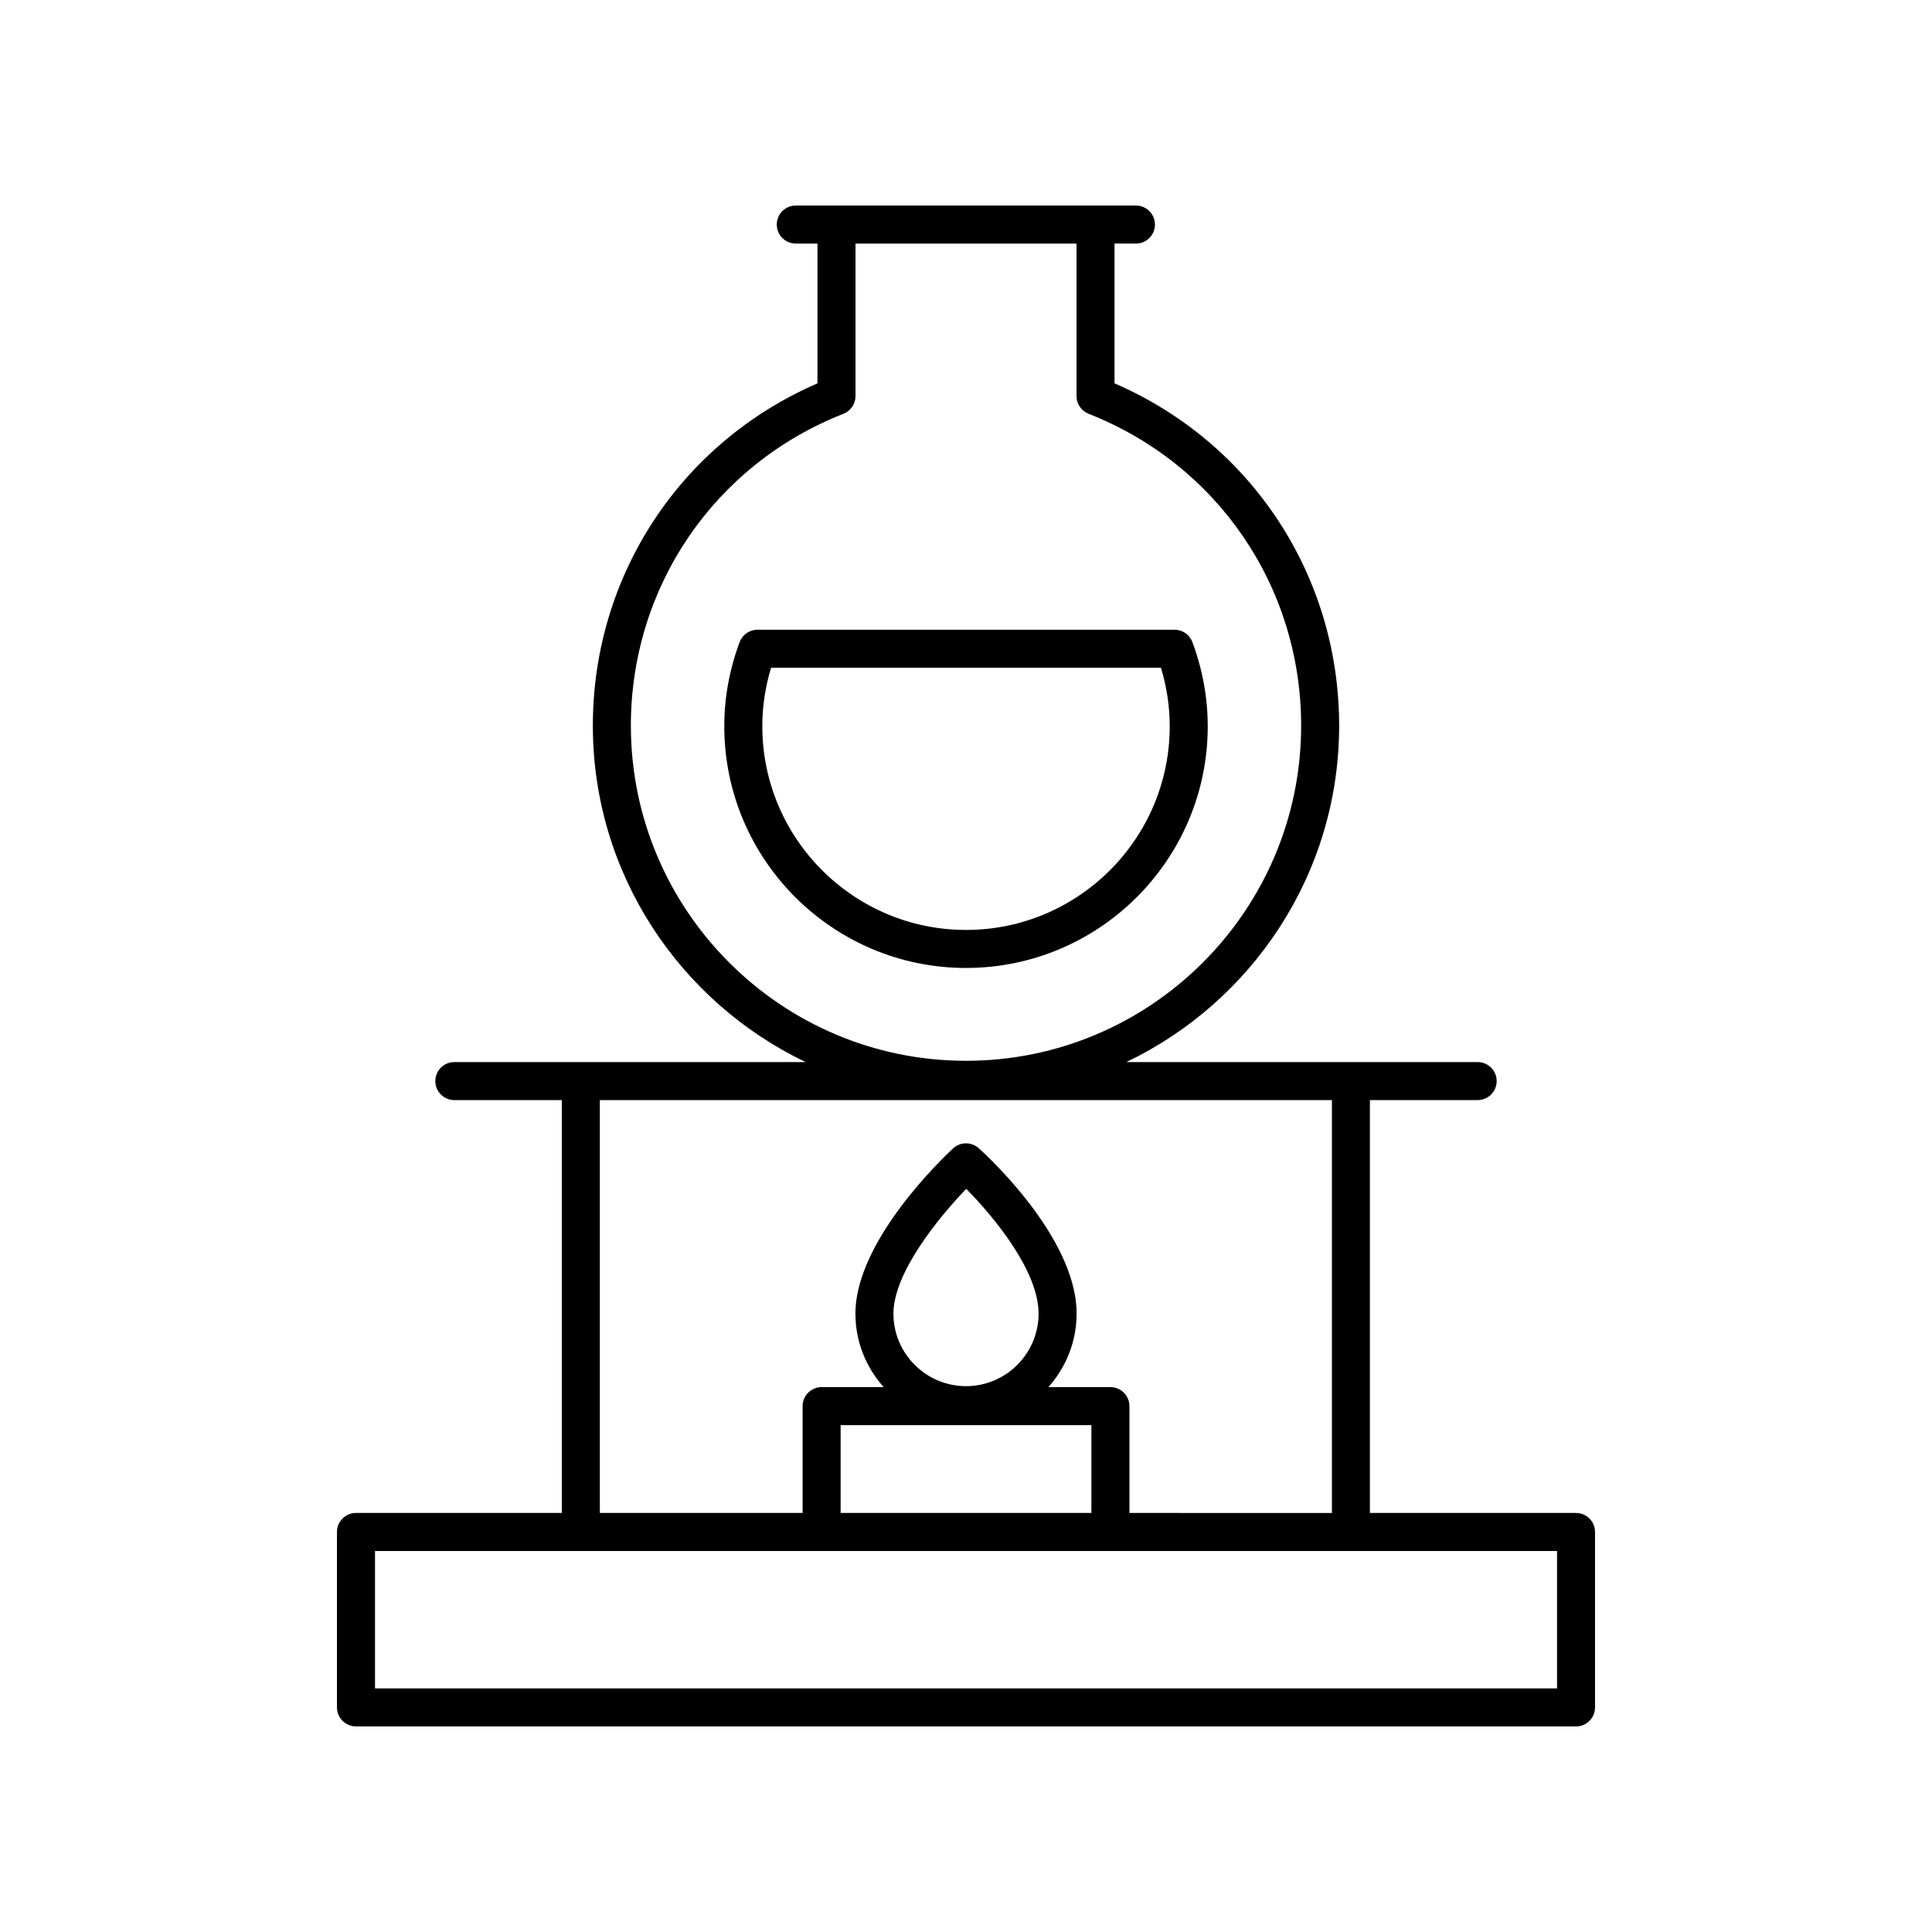 <?xml version="1.0" encoding="UTF-8"?>
<!-- The Best Svg Icon site in the world: iconSvg.co, Visit us! https://iconsvg.co -->
<svg fill="#000000" width="800px" height="800px" version="1.1" viewBox="144 144 512 512" xmlns="http://www.w3.org/2000/svg">
 <g>
  <path d="m464.06 336.46c0-7.547-1.367-15.047-4.066-22.297-0.734-1.973-2.613-3.281-4.723-3.281h-110.54c-2.106 0-3.988 1.309-4.723 3.281-2.699 7.25-4.066 14.75-4.066 22.297 0 35.324 28.734 64.059 64.059 64.059 35.324 0 64.062-28.734 64.062-64.059zm-118.04 0c0-5.215 0.781-10.414 2.324-15.504l103.32 0.004c1.543 5.086 2.324 10.289 2.324 15.504 0 29.766-24.215 53.98-53.98 53.98-29.77 0-53.984-24.215-53.984-53.984z"/>
  <path d="m238.34 601.52h323.32c2.781 0 5.039-2.254 5.039-5.039v-46.492c0-2.781-2.254-5.039-5.039-5.039h-54.621v-109.41h28.555c2.781 0 5.039-2.254 5.039-5.039 0-2.781-2.254-5.039-5.039-5.039h-93.098c33.289-15.934 56.391-49.855 56.391-89.156 0-39.77-23.254-75.004-59.527-90.715v-37.047h5.672c2.781 0 5.039-2.254 5.039-5.039 0-2.781-2.254-5.039-5.039-5.039l-90.141 0.004c-2.781 0-5.039 2.254-5.039 5.039 0 2.781 2.254 5.039 5.039 5.039h5.746v37.047c-36.277 15.707-59.527 50.945-59.527 90.711 0 39.301 23.102 73.219 56.391 89.156h-93.098c-2.781 0-5.039 2.254-5.039 5.039 0 2.781 2.254 5.039 5.039 5.039h28.48v109.41l-54.547-0.004c-2.781 0-5.039 2.254-5.039 5.039v46.492c0 2.781 2.258 5.039 5.039 5.039zm72.848-265.21c0-36.754 22.113-69.199 56.336-82.656 1.926-0.758 3.191-2.617 3.191-4.688v-40.418h58.574v40.418c0 2.07 1.266 3.93 3.191 4.688 34.223 13.457 56.336 45.902 56.336 82.656 0 48.973-39.844 88.812-88.812 88.812-48.973 0.004-88.816-39.84-88.816-88.812zm-8.227 99.234h194.01v109.41l-53.66-0.004v-28.312c0-2.781-2.254-5.039-5.039-5.039h-16.438c4.633-5.188 7.481-12.004 7.481-19.488 0-20.523-24.898-42.898-25.961-43.844-1.938-1.719-4.859-1.691-6.769 0.07-2.648 2.449-25.887 24.5-25.887 43.773 0 7.484 2.844 14.301 7.481 19.488h-16.438c-2.781 0-5.039 2.254-5.039 5.039v28.312h-53.738zm77.809 56.57c0-10.754 11.879-25.359 19.289-33.055 7.391 7.469 19.176 21.766 19.176 33.055 0 10.605-8.629 19.23-19.23 19.23-10.605 0-19.234-8.625-19.234-19.23zm52.461 29.562v23.273h-66.457v-23.273zm-189.85 33.352h313.25v36.414h-313.25z"/>
 </g>
</svg>